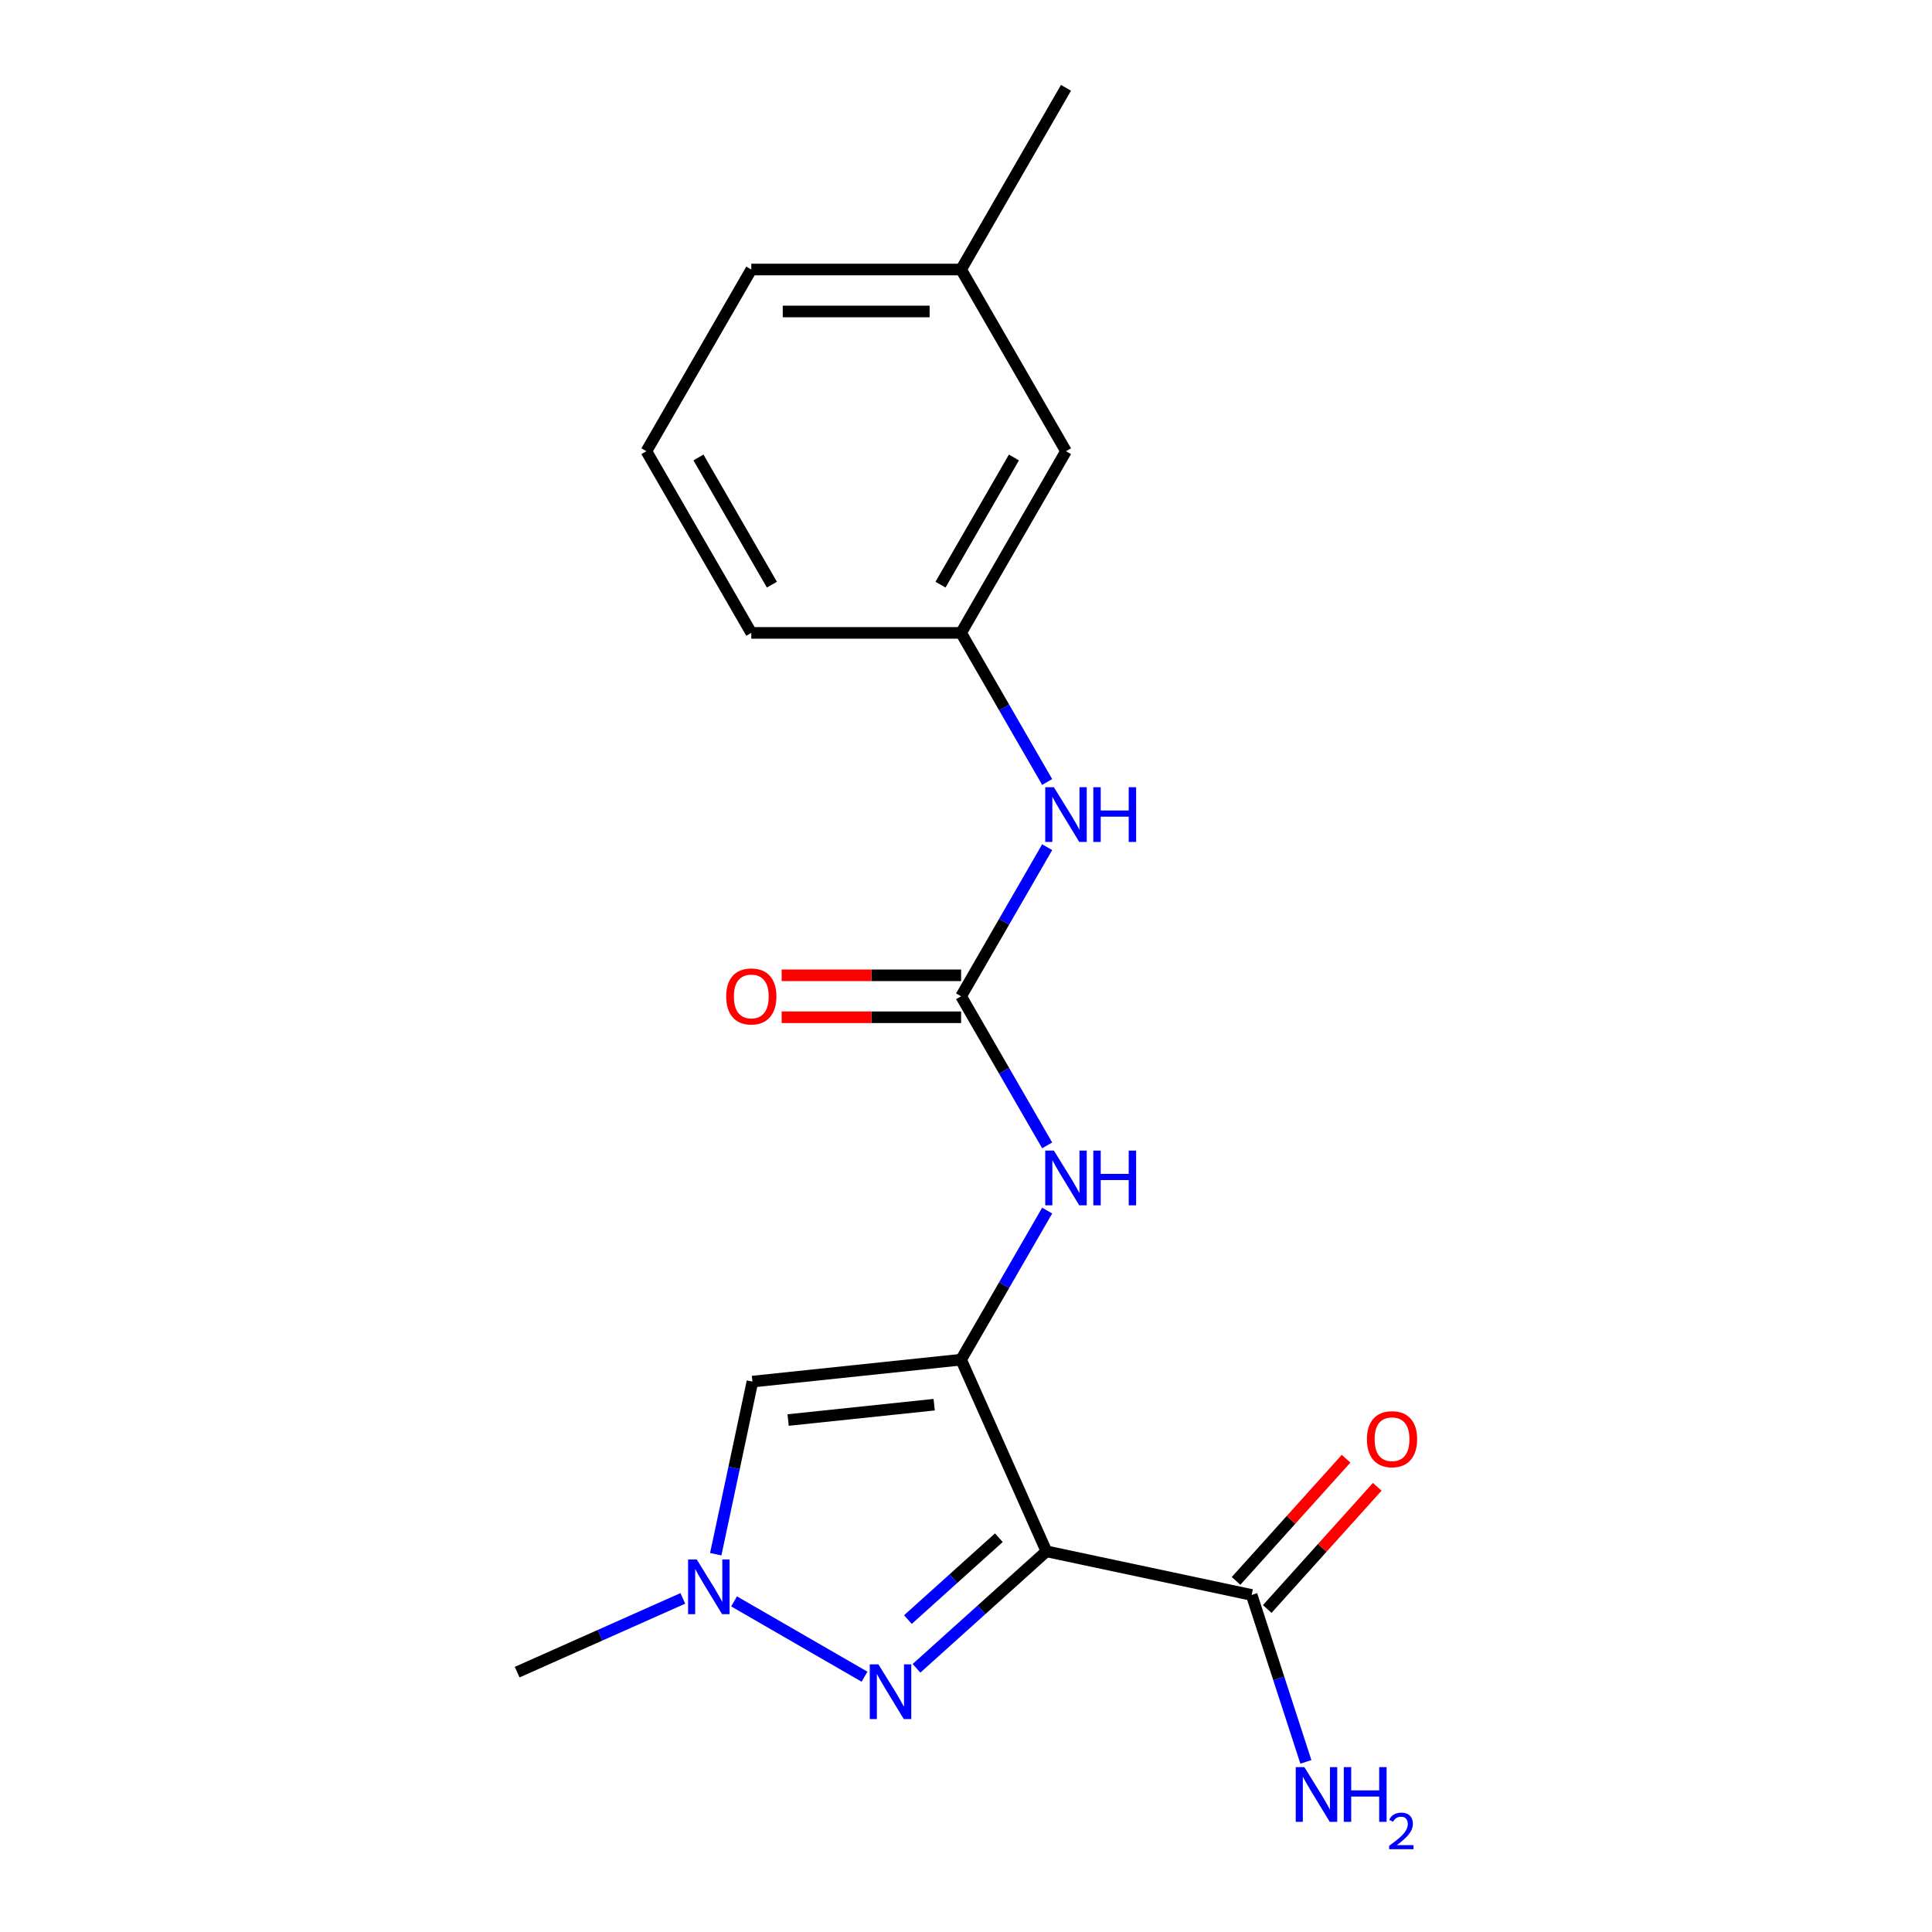 <?xml version='1.0' encoding='iso-8859-1'?>
<svg version='1.1' baseProfile='full'
              xmlns='http://www.w3.org/2000/svg'
                      xmlns:rdkit='http://www.rdkit.org/xml'
                      xmlns:xlink='http://www.w3.org/1999/xlink'
                  xml:space='preserve'
width='1000px' height='1000px' viewBox='0 0 1000 1000'>
<!-- END OF HEADER -->
<rect style='opacity:1.0;fill:#FFFFFF;stroke:none' width='1000' height='1000' x='0' y='0'> </rect>
<path class='bond-0' d='M 541.628,802.965 L 497.46,703.761' style='fill:none;fill-rule:evenodd;stroke:#000000;stroke-width:6px;stroke-linecap:butt;stroke-linejoin:miter;stroke-opacity:1' />
<path class='bond-1' d='M 541.628,802.965 L 508.006,833.239' style='fill:none;fill-rule:evenodd;stroke:#000000;stroke-width:6px;stroke-linecap:butt;stroke-linejoin:miter;stroke-opacity:1' />
<path class='bond-1' d='M 508.006,833.239 L 474.383,863.513' style='fill:none;fill-rule:evenodd;stroke:#0000FF;stroke-width:6px;stroke-linecap:butt;stroke-linejoin:miter;stroke-opacity:1' />
<path class='bond-1' d='M 517.009,795.907 L 493.473,817.099' style='fill:none;fill-rule:evenodd;stroke:#000000;stroke-width:6px;stroke-linecap:butt;stroke-linejoin:miter;stroke-opacity:1' />
<path class='bond-1' d='M 493.473,817.099 L 469.938,838.291' style='fill:none;fill-rule:evenodd;stroke:#0000FF;stroke-width:6px;stroke-linecap:butt;stroke-linejoin:miter;stroke-opacity:1' />
<path class='bond-6' d='M 541.628,802.965 L 647.848,825.543' style='fill:none;fill-rule:evenodd;stroke:#000000;stroke-width:6px;stroke-linecap:butt;stroke-linejoin:miter;stroke-opacity:1' />
<path class='bond-2' d='M 497.46,703.761 L 389.462,715.112' style='fill:none;fill-rule:evenodd;stroke:#000000;stroke-width:6px;stroke-linecap:butt;stroke-linejoin:miter;stroke-opacity:1' />
<path class='bond-2' d='M 483.531,727.063 L 407.932,735.009' style='fill:none;fill-rule:evenodd;stroke:#000000;stroke-width:6px;stroke-linecap:butt;stroke-linejoin:miter;stroke-opacity:1' />
<path class='bond-5' d='M 497.46,703.761 L 519.737,665.176' style='fill:none;fill-rule:evenodd;stroke:#000000;stroke-width:6px;stroke-linecap:butt;stroke-linejoin:miter;stroke-opacity:1' />
<path class='bond-5' d='M 519.737,665.176 L 542.013,626.592' style='fill:none;fill-rule:evenodd;stroke:#0000FF;stroke-width:6px;stroke-linecap:butt;stroke-linejoin:miter;stroke-opacity:1' />
<path class='bond-3' d='M 447.474,867.859 L 379.951,828.875' style='fill:none;fill-rule:evenodd;stroke:#0000FF;stroke-width:6px;stroke-linecap:butt;stroke-linejoin:miter;stroke-opacity:1' />
<path class='bond-19' d='M 389.462,715.112 L 379.967,759.784' style='fill:none;fill-rule:evenodd;stroke:#000000;stroke-width:6px;stroke-linecap:butt;stroke-linejoin:miter;stroke-opacity:1' />
<path class='bond-19' d='M 379.967,759.784 L 370.472,804.456' style='fill:none;fill-rule:evenodd;stroke:#0000FF;stroke-width:6px;stroke-linecap:butt;stroke-linejoin:miter;stroke-opacity:1' />
<path class='bond-14' d='M 353.43,827.322 L 310.555,846.411' style='fill:none;fill-rule:evenodd;stroke:#0000FF;stroke-width:6px;stroke-linecap:butt;stroke-linejoin:miter;stroke-opacity:1' />
<path class='bond-14' d='M 310.555,846.411 L 267.681,865.5' style='fill:none;fill-rule:evenodd;stroke:#000000;stroke-width:6px;stroke-linecap:butt;stroke-linejoin:miter;stroke-opacity:1' />
<path class='bond-4' d='M 497.46,515.673 L 519.737,554.258' style='fill:none;fill-rule:evenodd;stroke:#000000;stroke-width:6px;stroke-linecap:butt;stroke-linejoin:miter;stroke-opacity:1' />
<path class='bond-4' d='M 519.737,554.258 L 542.013,592.842' style='fill:none;fill-rule:evenodd;stroke:#0000FF;stroke-width:6px;stroke-linecap:butt;stroke-linejoin:miter;stroke-opacity:1' />
<path class='bond-7' d='M 497.46,515.673 L 519.737,477.089' style='fill:none;fill-rule:evenodd;stroke:#000000;stroke-width:6px;stroke-linecap:butt;stroke-linejoin:miter;stroke-opacity:1' />
<path class='bond-7' d='M 519.737,477.089 L 542.013,438.504' style='fill:none;fill-rule:evenodd;stroke:#0000FF;stroke-width:6px;stroke-linecap:butt;stroke-linejoin:miter;stroke-opacity:1' />
<path class='bond-8' d='M 497.46,504.814 L 451.021,504.814' style='fill:none;fill-rule:evenodd;stroke:#000000;stroke-width:6px;stroke-linecap:butt;stroke-linejoin:miter;stroke-opacity:1' />
<path class='bond-8' d='M 451.021,504.814 L 404.582,504.814' style='fill:none;fill-rule:evenodd;stroke:#FF0000;stroke-width:6px;stroke-linecap:butt;stroke-linejoin:miter;stroke-opacity:1' />
<path class='bond-8' d='M 497.46,526.533 L 451.021,526.533' style='fill:none;fill-rule:evenodd;stroke:#000000;stroke-width:6px;stroke-linecap:butt;stroke-linejoin:miter;stroke-opacity:1' />
<path class='bond-8' d='M 451.021,526.533 L 404.582,526.533' style='fill:none;fill-rule:evenodd;stroke:#FF0000;stroke-width:6px;stroke-linecap:butt;stroke-linejoin:miter;stroke-opacity:1' />
<path class='bond-9' d='M 655.918,832.809 L 684.392,801.185' style='fill:none;fill-rule:evenodd;stroke:#000000;stroke-width:6px;stroke-linecap:butt;stroke-linejoin:miter;stroke-opacity:1' />
<path class='bond-9' d='M 684.392,801.185 L 712.865,769.562' style='fill:none;fill-rule:evenodd;stroke:#FF0000;stroke-width:6px;stroke-linecap:butt;stroke-linejoin:miter;stroke-opacity:1' />
<path class='bond-9' d='M 639.778,818.276 L 668.252,786.653' style='fill:none;fill-rule:evenodd;stroke:#000000;stroke-width:6px;stroke-linecap:butt;stroke-linejoin:miter;stroke-opacity:1' />
<path class='bond-9' d='M 668.252,786.653 L 696.726,755.03' style='fill:none;fill-rule:evenodd;stroke:#FF0000;stroke-width:6px;stroke-linecap:butt;stroke-linejoin:miter;stroke-opacity:1' />
<path class='bond-11' d='M 647.848,825.543 L 661.885,868.744' style='fill:none;fill-rule:evenodd;stroke:#000000;stroke-width:6px;stroke-linecap:butt;stroke-linejoin:miter;stroke-opacity:1' />
<path class='bond-11' d='M 661.885,868.744 L 675.922,911.945' style='fill:none;fill-rule:evenodd;stroke:#0000FF;stroke-width:6px;stroke-linecap:butt;stroke-linejoin:miter;stroke-opacity:1' />
<path class='bond-10' d='M 542.013,404.755 L 519.737,366.17' style='fill:none;fill-rule:evenodd;stroke:#0000FF;stroke-width:6px;stroke-linecap:butt;stroke-linejoin:miter;stroke-opacity:1' />
<path class='bond-10' d='M 519.737,366.17 L 497.46,327.586' style='fill:none;fill-rule:evenodd;stroke:#000000;stroke-width:6px;stroke-linecap:butt;stroke-linejoin:miter;stroke-opacity:1' />
<path class='bond-12' d='M 497.46,327.586 L 551.756,233.542' style='fill:none;fill-rule:evenodd;stroke:#000000;stroke-width:6px;stroke-linecap:butt;stroke-linejoin:miter;stroke-opacity:1' />
<path class='bond-12' d='M 486.796,302.62 L 524.803,236.789' style='fill:none;fill-rule:evenodd;stroke:#000000;stroke-width:6px;stroke-linecap:butt;stroke-linejoin:miter;stroke-opacity:1' />
<path class='bond-16' d='M 497.46,327.586 L 388.868,327.586' style='fill:none;fill-rule:evenodd;stroke:#000000;stroke-width:6px;stroke-linecap:butt;stroke-linejoin:miter;stroke-opacity:1' />
<path class='bond-13' d='M 551.756,233.542 L 497.46,139.498' style='fill:none;fill-rule:evenodd;stroke:#000000;stroke-width:6px;stroke-linecap:butt;stroke-linejoin:miter;stroke-opacity:1' />
<path class='bond-18' d='M 497.46,139.498 L 551.756,45.455' style='fill:none;fill-rule:evenodd;stroke:#000000;stroke-width:6px;stroke-linecap:butt;stroke-linejoin:miter;stroke-opacity:1' />
<path class='bond-20' d='M 497.46,139.498 L 388.868,139.498' style='fill:none;fill-rule:evenodd;stroke:#000000;stroke-width:6px;stroke-linecap:butt;stroke-linejoin:miter;stroke-opacity:1' />
<path class='bond-20' d='M 481.171,161.217 L 405.156,161.217' style='fill:none;fill-rule:evenodd;stroke:#000000;stroke-width:6px;stroke-linecap:butt;stroke-linejoin:miter;stroke-opacity:1' />
<path class='bond-15' d='M 334.571,233.542 L 388.868,327.586' style='fill:none;fill-rule:evenodd;stroke:#000000;stroke-width:6px;stroke-linecap:butt;stroke-linejoin:miter;stroke-opacity:1' />
<path class='bond-15' d='M 361.525,236.789 L 399.532,302.62' style='fill:none;fill-rule:evenodd;stroke:#000000;stroke-width:6px;stroke-linecap:butt;stroke-linejoin:miter;stroke-opacity:1' />
<path class='bond-17' d='M 334.571,233.542 L 388.868,139.498' style='fill:none;fill-rule:evenodd;stroke:#000000;stroke-width:6px;stroke-linecap:butt;stroke-linejoin:miter;stroke-opacity:1' />
<path  class='atom-2' d='M 454.669 861.467
L 463.949 876.467
Q 464.869 877.947, 466.349 880.627
Q 467.829 883.307, 467.909 883.467
L 467.909 861.467
L 471.669 861.467
L 471.669 889.787
L 467.789 889.787
L 457.829 873.387
Q 456.669 871.467, 455.429 869.267
Q 454.229 867.067, 453.869 866.387
L 453.869 889.787
L 450.189 889.787
L 450.189 861.467
L 454.669 861.467
' fill='#0000FF'/>
<path  class='atom-4' d='M 360.625 807.171
L 369.905 822.171
Q 370.825 823.651, 372.305 826.331
Q 373.785 829.011, 373.865 829.171
L 373.865 807.171
L 377.625 807.171
L 377.625 835.491
L 373.745 835.491
L 363.785 819.091
Q 362.625 817.171, 361.385 814.971
Q 360.185 812.771, 359.825 812.091
L 359.825 835.491
L 356.145 835.491
L 356.145 807.171
L 360.625 807.171
' fill='#0000FF'/>
<path  class='atom-6' d='M 545.496 595.557
L 554.776 610.557
Q 555.696 612.037, 557.176 614.717
Q 558.656 617.397, 558.736 617.557
L 558.736 595.557
L 562.496 595.557
L 562.496 623.877
L 558.616 623.877
L 548.656 607.477
Q 547.496 605.557, 546.256 603.357
Q 545.056 601.157, 544.696 600.477
L 544.696 623.877
L 541.016 623.877
L 541.016 595.557
L 545.496 595.557
' fill='#0000FF'/>
<path  class='atom-6' d='M 565.896 595.557
L 569.736 595.557
L 569.736 607.597
L 584.216 607.597
L 584.216 595.557
L 588.056 595.557
L 588.056 623.877
L 584.216 623.877
L 584.216 610.797
L 569.736 610.797
L 569.736 623.877
L 565.896 623.877
L 565.896 595.557
' fill='#0000FF'/>
<path  class='atom-8' d='M 545.496 407.47
L 554.776 422.47
Q 555.696 423.95, 557.176 426.63
Q 558.656 429.31, 558.736 429.47
L 558.736 407.47
L 562.496 407.47
L 562.496 435.79
L 558.616 435.79
L 548.656 419.39
Q 547.496 417.47, 546.256 415.27
Q 545.056 413.07, 544.696 412.39
L 544.696 435.79
L 541.016 435.79
L 541.016 407.47
L 545.496 407.47
' fill='#0000FF'/>
<path  class='atom-8' d='M 565.896 407.47
L 569.736 407.47
L 569.736 419.51
L 584.216 419.51
L 584.216 407.47
L 588.056 407.47
L 588.056 435.79
L 584.216 435.79
L 584.216 422.71
L 569.736 422.71
L 569.736 435.79
L 565.896 435.79
L 565.896 407.47
' fill='#0000FF'/>
<path  class='atom-9' d='M 375.868 515.753
Q 375.868 508.953, 379.228 505.153
Q 382.588 501.353, 388.868 501.353
Q 395.148 501.353, 398.508 505.153
Q 401.868 508.953, 401.868 515.753
Q 401.868 522.633, 398.468 526.553
Q 395.068 530.433, 388.868 530.433
Q 382.628 530.433, 379.228 526.553
Q 375.868 522.673, 375.868 515.753
M 388.868 527.233
Q 393.188 527.233, 395.508 524.353
Q 397.868 521.433, 397.868 515.753
Q 397.868 510.193, 395.508 507.393
Q 393.188 504.553, 388.868 504.553
Q 384.548 504.553, 382.188 507.353
Q 379.868 510.153, 379.868 515.753
Q 379.868 521.473, 382.188 524.353
Q 384.548 527.233, 388.868 527.233
' fill='#FF0000'/>
<path  class='atom-10' d='M 707.51 744.923
Q 707.51 738.123, 710.87 734.323
Q 714.23 730.523, 720.51 730.523
Q 726.79 730.523, 730.15 734.323
Q 733.51 738.123, 733.51 744.923
Q 733.51 751.803, 730.11 755.723
Q 726.71 759.603, 720.51 759.603
Q 714.27 759.603, 710.87 755.723
Q 707.51 751.843, 707.51 744.923
M 720.51 756.403
Q 724.83 756.403, 727.15 753.523
Q 729.51 750.603, 729.51 744.923
Q 729.51 739.363, 727.15 736.563
Q 724.83 733.723, 720.51 733.723
Q 716.19 733.723, 713.83 736.523
Q 711.51 739.323, 711.51 744.923
Q 711.51 750.643, 713.83 753.523
Q 716.19 756.403, 720.51 756.403
' fill='#FF0000'/>
<path  class='atom-12' d='M 675.145 914.66
L 684.425 929.66
Q 685.345 931.14, 686.825 933.82
Q 688.305 936.5, 688.385 936.66
L 688.385 914.66
L 692.145 914.66
L 692.145 942.98
L 688.265 942.98
L 678.305 926.58
Q 677.145 924.66, 675.905 922.46
Q 674.705 920.26, 674.345 919.58
L 674.345 942.98
L 670.665 942.98
L 670.665 914.66
L 675.145 914.66
' fill='#0000FF'/>
<path  class='atom-12' d='M 695.545 914.66
L 699.385 914.66
L 699.385 926.7
L 713.865 926.7
L 713.865 914.66
L 717.705 914.66
L 717.705 942.98
L 713.865 942.98
L 713.865 929.9
L 699.385 929.9
L 699.385 942.98
L 695.545 942.98
L 695.545 914.66
' fill='#0000FF'/>
<path  class='atom-12' d='M 719.078 941.986
Q 719.764 940.218, 721.401 939.241
Q 723.038 938.238, 725.308 938.238
Q 728.133 938.238, 729.717 939.769
Q 731.301 941.3, 731.301 944.019
Q 731.301 946.791, 729.242 949.378
Q 727.209 951.966, 722.985 955.028
L 731.618 955.028
L 731.618 957.14
L 719.025 957.14
L 719.025 955.371
Q 722.51 952.89, 724.569 951.042
Q 726.654 949.194, 727.658 947.53
Q 728.661 945.867, 728.661 944.151
Q 728.661 942.356, 727.763 941.353
Q 726.866 940.35, 725.308 940.35
Q 723.803 940.35, 722.8 940.957
Q 721.797 941.564, 721.084 942.91
L 719.078 941.986
' fill='#0000FF'/>
</svg>
